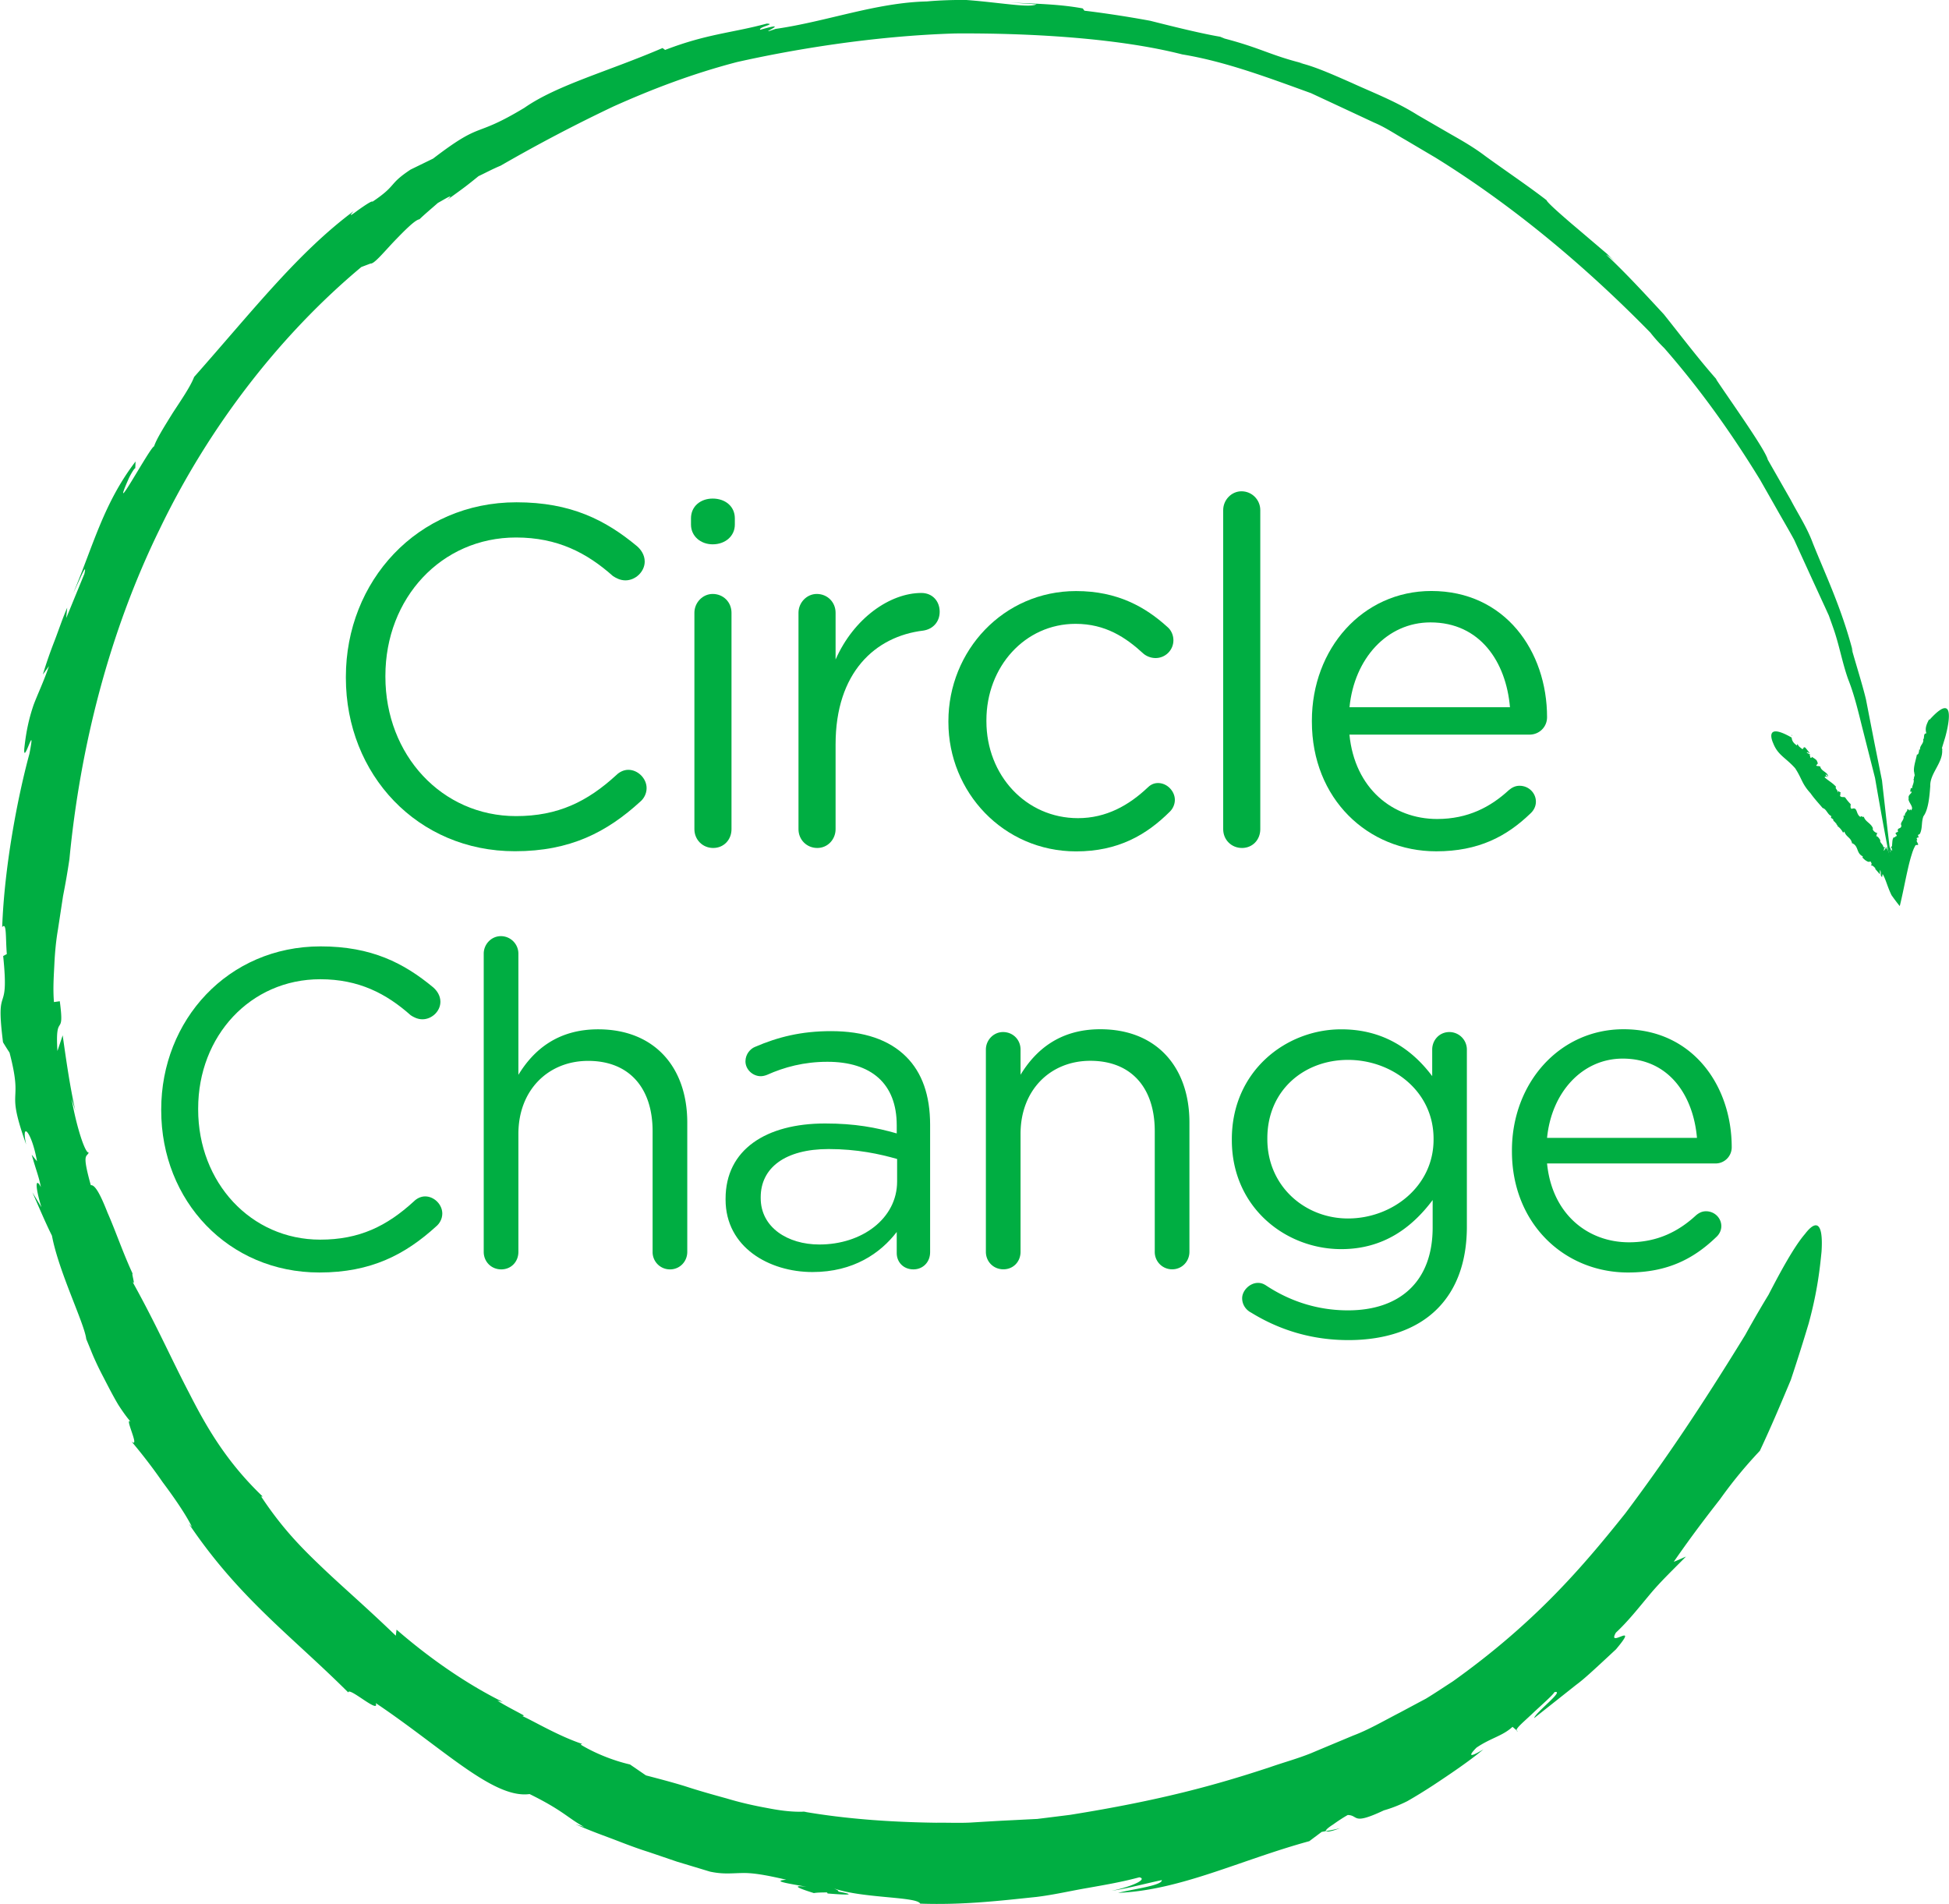 <?xml version="1.0" encoding="UTF-8"?>
<svg data-bbox="0 -0.01 256.886 250.94" viewBox="0 0 256.9 250.93" xmlns="http://www.w3.org/2000/svg" data-type="color">
    <g>
        <path d="M176.66 240.93c-.61.19-1.26.28-1.89.41.07.1.6.11 1.89-.41z" fill="#00ae42" data-color="1"/>
        <path d="M160.9 4.85c.15.03.31.06.44.08-.31-.07-.41-.08-.44-.08z" fill="#00ae42" data-color="1"/>
        <path d="M105.85 238.74c.04.01.07.01.09.02h.46l-.55-.02z" fill="#00ae42" data-color="1"/>
        <path d="M191.5 221.6c-1.24.8-2.4 1.58-3.55 2.28-1.19.63-2.32 1.24-3.41 1.82-2.19 1.13-4.15 2.28-6.15 3.03-1.96.82-3.81 1.59-5.59 2.34-1.79.72-3.61 1.21-5.38 1.83-7.11 2.35-14.43 4.38-26.37 6.29-1.43.18-2.88.36-4.33.54-1.46.07-2.93.15-4.41.22-1.48.08-2.96.17-4.44.26-1.49.07-2.97 0-4.46.02-5.94-.08-11.88-.49-17.47-1.46-1.38.06-2.99-.12-4.71-.46-1.73-.31-3.59-.72-5.44-1.28-1.86-.51-3.75-1.04-5.54-1.63-1.8-.55-3.55-1-5.11-1.41l-2.1-1.44c-2.18-.5-4.6-1.46-6.51-2.62l.2-.09c-3.15-1.06-6.36-2.99-7.86-3.66l.2-.08c-1.17-.65-2.38-1.24-3.51-1.96l.71.17c-5.18-2.58-10.04-6.09-14-9.53l-.1.8c-4.07-3.92-6.99-6.4-9.68-8.97-2.69-2.56-5.25-5.12-8.07-9.38l.21.01c-4.7-4.5-7.32-8.98-9.65-13.55-2.4-4.57-4.44-9.28-7.72-15.12.8 1.47.03-.78.22-.71-1.29-2.78-2.3-5.77-3.29-7.99-.88-2.25-1.64-3.77-2.22-3.66-1.21-4.34-.54-3.65-.27-4.31-.49.15-1.67-3.6-2.26-7.07l.49 1.56c-.73-3.28-1.2-6.61-1.67-9.94l-.69 2.07c-.34-5.38.99-1.47.31-6.56l-.77.11c-.15-1.86-.01-3.54.06-5.1.08-1.57.22-3.03.47-4.48l.67-4.4c.3-1.51.58-3.1.84-4.86 1.41-14.68 5.19-29.78 11.86-43.42C27.58 56.13 37 44.07 47.63 35.19l1.22-.46c.43.09 1.66-1.39 3.02-2.84 1.38-1.43 2.82-2.91 3.42-2.99.78-.75 1.61-1.43 2.42-2.15.8-.44 2.42-1.45 1.21-.39 2.41-1.74 2.47-1.78 4.15-3.14.97-.46 1.91-.97 2.91-1.38 5.09-2.93 9.89-5.44 14.88-7.81 5.03-2.25 10.28-4.28 16.28-5.85 7.27-1.63 17.86-3.44 28.77-3.77 10.88-.07 22.02.74 29.92 2.76 5.66.93 11.27 3.04 16.98 5.11 2.75 1.28 5.54 2.58 8.34 3.89 1.43.6 2.72 1.48 4.06 2.24l4.01 2.37c10.58 6.55 20.12 14.68 28.32 23.06a19.877 19.877 0 0 0 1.82 2.03c4.72 5.39 8.89 11.24 12.63 17.35 0 0 .81 1.42 2.14 3.76.66 1.18 1.49 2.57 2.36 4.16.75 1.65 1.59 3.48 2.48 5.43.45.97.91 1.98 1.38 3 .24.51.47 1.03.71 1.55.19.54.39 1.08.58 1.63.78 2.19 1.17 4.52 1.96 6.75.88 2.21 1.39 4.52 1.95 6.72.56 2.21 1.1 4.33 1.6 6.31 1.38 8.02 2.5 13.59 2.32 12.22-.09-.68-.42-3.11-.95-7.87-.13-1.2-.29-2.53-.45-4.01-.3-1.47-.62-3.09-.98-4.87-.35-1.79-.73-3.74-1.14-5.85-.51-2.09-1.23-4.31-1.91-6.74l.2.5c-1.51-5.81-3.65-10.22-5.29-14.33-.77-2.08-1.94-3.84-2.89-5.66l-3.05-5.34c-.31-1.34-5.32-8.31-6.85-10.66l.2.19c-2.44-2.75-4.71-5.76-7.05-8.69-2.54-2.74-5.06-5.49-7.65-7.9.22.17.42.18 1.56 1.34-.45-.46-.93-.94-1.42-1.43-.53-.44-1.06-.9-1.59-1.35-1.06-.9-2.11-1.8-3.05-2.59-1.86-1.6-3.25-2.85-3.3-3.1-2.44-1.89-5.27-3.78-8.08-5.82-1.39-1.06-2.91-1.95-4.43-2.81-1.52-.88-3.03-1.75-4.51-2.61-2.91-1.83-6-3-8.65-4.22-2.68-1.18-5.02-2.22-6.97-2.66l.55.09c-4.39-1.1-5.49-2-10.36-3.28-.25-.11-.59-.22-.53-.23-2.43-.41-5.9-1.26-9.26-2.11-3.4-.63-6.71-1.1-8.68-1.33l-.22-.3c-3.21-.6-6.49-.61-9.74-.79l3.65.25c-.66.33-2.49.12-5.05-.16-1.28-.14-2.75-.31-4.34-.42-1.59 0-3.31.04-5.08.2-6.68.15-13.22 2.66-19.94 3.62-3.1 1.1 2.67-1.25-2.02.12-.25-.38 2.17-.77.87-.82-4.64 1.25-7.83 1.33-13.4 3.47l-.34-.25c-7.13 3.07-13.9 4.87-18.21 7.88-6.86 4.13-5.34 1.57-12.03 6.69l-2.97 1.45c-3.01 1.99-1.71 2.01-5.03 4.24 0-.2-1.05.51-1.87 1.09-.8.6-1.4 1.03-.61.15-7.33 5.47-13.11 12.9-21.02 21.85-.48 1.26-1.7 3.03-2.83 4.76-1.09 1.76-2.15 3.44-2.45 4.39-.51.06-6.06 10.39-3.32 4.19.25-.53.77-1.41.84-1.29l.04-.91c-4.22 5.51-5.59 11.14-8.21 17.34.87-1.81 1.87-4.28 1.46-2.52l-2.38 5.8c.02-.46.08-.9.12-1.35-.62 1.42-1.11 2.91-1.67 4.37-.57 1.46-1.09 2.94-1.54 4.44l.81-1.11c-.75 2.16-1.45 3.58-2.03 5.11-.52 1.54-.96 3.2-1.23 5.79-.14 2.35 1.6-4.09.68.65-1.6 5.89-3.31 14.98-3.59 22.85.61-.72.43 1.38.61 3.55l-.48.26c.85 8.3-1.07 3.11-.02 11.37l-.4-.7c.38.7.82 1.39 1.26 2.07 1.89 7.25-.62 4.19 2.19 12.1-.71-3.19.74-1.71 1.43 2.22l-.7-.88c.6 2.14.93 2.82 1.21 4.28-.61-1.21-.89-.5.07 2.65l-1.19-1.96c.86 1.92 1.65 3.85 2.58 5.71.89 4.76 4.29 11.58 4.52 13.62 0 0 .25.6.63 1.53.37.94.94 2.18 1.61 3.45.66 1.28 1.35 2.63 2.02 3.74.71 1.09 1.36 1.98 1.82 2.39-1.46-1.56 1.18 3.5-.12 2.39.89 1.04 2.57 3.12 4.1 5.35 1.63 2.17 3.18 4.46 3.88 5.93l-.42-.44c6.62 9.83 13.57 14.81 21.02 22.24.05-.81 4.17 2.93 3.62 1.4 8.92 5.99 15.5 12.64 20.28 11.99 4.39 2.16 4.96 3.1 7.19 4.34l-1.13-.36c2.11.95 3.91 1.56 5.46 2.16 1.55.6 2.87 1.09 4.15 1.49 1.27.43 2.47.84 3.76 1.28 1.3.39 2.69.81 4.34 1.31 1.68.36 2.74.22 4.1.19 1.37-.05 3.01.19 5.96.88-2.04.17.43.52 2.67.93-1.45-.18-1.93-.07.97.83.44-.08 1.1-.08 1.72-.09.02.05.13.09.06.14 3.81.31 3.17.06 1.43-.25.1-.07-.04-.19-.56-.41 3.82 1.32 10.94 1.06 11.36 2 5.75.2 10.67-.4 15.31-.88 2.32-.28 4.54-.81 6.79-1.19 2.24-.4 4.5-.78 6.79-1.4 1.13.24-.94 1.23-3.66 1.78 2.23-.33 4.42-.95 6.62-1.41.09.7-3.74 1.18-5.77 1.68 8.22-.33 16.1-4.32 25.21-6.81l1.63-1.22.56-.11c-.07-.14.35-.49.95-.87.58-.42 1.32-.91 1.93-1.25 1.47.03.51 1.39 4.76-.61.91-.26 1.97-.65 3.08-1.21 1.08-.61 2.24-1.33 3.41-2.09 2.33-1.54 4.76-3.18 6.63-4.74-2.24 1.35-1.72.58-.91-.23 1.92-1.3 3.41-1.51 4.75-2.74l.7.6c-.64-.11.56-1.06 1.84-2.27s2.77-2.5 2.99-2.91c1.46-.3-2.51 2.67-2.68 3.43 3.69-2.92 4.61-3.65 5.53-4.38.95-.7 1.82-1.48 5.26-4.69 3.24-3.86-1.25-.01-.02-2.19 1.6-1.49 2.94-3.2 4.38-4.92 1.42-1.73 3.1-3.32 4.86-5.11-.54.23-1.06.48-1.61.69 2.33-3.37 4.3-5.94 6.09-8.23 1.69-2.37 3.34-4.36 5.26-6.4 1.63-3.47 2.93-6.6 4.08-9.34.95-2.85 1.72-5.32 2.36-7.46 1.18-4.32 1.49-7.44 1.69-9.44.26-4.07-.79-4.17-2.18-2.34-1.46 1.69-3.29 5.08-4.81 8.02-1.73 2.84-3.06 5.28-3.06 5.28-5.81 9.46-10.44 16.35-15.81 23.52-5.56 6.96-11.82 14.36-22.74 22.15z" fill="#00ae42" data-color="1"/>
        <path d="m236.16 96.8.01.21c.04-.03.05-.09-.01-.21z" fill="#00ae42" data-color="1"/>
        <path d="M253.52 99.44c-.01-.02-.01-.03-.02-.05 0 .03.02.05.02.05z" fill="#00ae42" data-color="1"/>
        <path fill="#00ae42" d="m236.87 104.73-.01-.01-.05-.01.06.02z" data-color="1"/>
        <path d="M236.62 101.25c.92 1.4.85 2.01 2.03 3.3.47.68 1.08 1.33 1.6 1.95.49.11.64.85 1.13 1.05l-.04.25c.17.07.33.18.34.36l-.05.02c.25.1.34.36.47.42l-.05.02.19.21-.09.01c.36.24.62.57.79.91l.16-.16c.28.78.82.74 1.01 1.49l-.05.02c1.01.37.54 1.38 1.54 1.79-.13-.05-.06.11-.11.13.15.15.31.32.47.41.18.12.42.24.57.08.28.38.14.42.07.6.13-.15.43.12.65.4l-.14-.07.68.79.01-.59c.27.53-.07.65.28.96l.07-.41c.4.63.63 1.69 1.18 2.8.36.51.72.99 1.08 1.43.39-1.58.7-3.26 1.02-4.67.16-.72.32-1.38.52-2.02l.15-.48c.04-.1.08-.2.12-.31.08-.19.18-.38.28-.56l.24-.02c.33.05-.33-.64-.02-.63l-.09-.26c.07-.04.17-.16.21-.03.07-.2.02-.21-.04-.38l.26-.16c.37-.74.17-1.52.47-2.32.68-.88.82-2.86.9-3.99-.06-1.65 1.69-3.06 1.57-4.76.06-.04-.01-.2-.04-.21l.43-1.41s2.01-6.85-2.06-2.34l-.06-.05c-.38.73-.55 1.21-.35 1.84-.45-.03-.22.63-.41.77l-.03-.03c.2.56-.54.9-.37 1.44-.03-.03-.14-.07-.12-.18-.04.35-.07.83-.32.79-.15.81-.57 1.89-.31 2.51l-.06-.05c.19.36-.06.39-.02.75-.04.01-.06.03-.07.02.18.39-.21.93-.17 1.22l-.17-.03-.13.64.1-.23c.43.21-.41.4-.25.94-.17.41.71 1.13.36 1.51.15.27-.29-.28-.22.08-.24-.05-.11-.19-.32-.16.03.34-.38.44-.33.87l-.19-.03c.2.59-.5.88-.27 1.3.01.56-.64.2-.43.83l-.31.14c-.1.22.26.25.07.47-.15-.06-.21.29-.32.1-.2.25-.19.57-.22.9-.01.09-.01.17-.02.24 0 .02 0 .05-.01.07-.02.04-.07.08-.18.05.26.25.07.23.25.49-.11-.12-.09.23-.27-.24-.02-.04-.01-.04.03.01l-.14-.21c-.26-.38.11.35.03.41.04.07.05 0 .12.23l-.05.07-.08-.29a.156.156 0 0 1-.08-.06l.1.37c-.06-.1-.18-.65-.14-.37 0 .04.01.09.02.16.03.3.16.65.12.7-.14-.41-.26-.9-.29-1.04-.01.36-.02.32-.05.36l.02-.29c-.12.28.07-.61-.01-.36l.05-.16c-.04.16-.09.32-.15.47-.24.31.17-.43-.17-.03.05.02-.22.41-.24.24l.13-.13c-.05-.01-.12.03-.12-.02.09-.05.19-.19.14-.21.07-.04.13-.09.19-.13-.11.04-.16.16-.36.08-.03-.37-.53-.62-.4-.88 0 0-.3-.62-.62-.57.22 0 .05-.34.28-.38-.26-.02-.71-.33-.66-.63l.04.02c-.28-.74-1.02-.87-1.22-1.57-.16.16-.28-.2-.45.04-.65-.4-.31-1.38-1.17-1.06-.23-.23-.07-.43-.13-.59l.08.03c-.42-.44-.53-.58-.79-.95-.2-.13-.55.09-.71-.29.21.01.08-.11-.01-.23.08.06.14.05.11-.17-.06.01-.11-.01-.15-.02.01-.01.01-.02.03-.03-.2-.17-.21-.1-.16.01-.02.01-.04.04-.06.09.01-.33-.45-.57-.24-.76-.5-.56-1.06-.82-1.52-1.26.07-.14.26-.1.42.01l-.31-.32c.17-.12.25.13.36.22-.05-.62-.92-.67-1.05-1.35l-.21-.01v-.05c-.07.05-.25.01-.32-.04.09-.18.33-.24.14-.48-.01-.3-.48-.5-.75-.7.08.16-.03.17-.13.15-.1-.12-.01-.3-.14-.35l.18-.16c-.15.19-.44-.17-.55-.16.09-.18.27.1.4.05-.39-.48-.19-.24-.58-.72-.34-.15-.15.19-.41.19-.21-.2-.52-.33-.6-.68l-.11.21c-.46-.34-.64-.61-.68-1.04-3.84-2.2-2.43.75-2.43.75.62 1.58 1.62 1.87 2.89 3.29z" fill="#00ae42" data-color="1"/>
        <path d="M45.59 89.33v-.13c0-12.58 9.4-23 22.49-23 7.18 0 11.75 2.35 15.88 5.78.51.44 1.02 1.14 1.02 2.03 0 1.33-1.21 2.48-2.54 2.48-.7 0-1.27-.32-1.65-.57-3.43-3.05-7.3-5.08-12.77-5.08-9.85 0-17.22 8-17.22 18.23v.13c0 10.29 7.43 18.36 17.22 18.36 5.53 0 9.4-1.91 13.21-5.4.38-.38.95-.7 1.59-.7 1.27 0 2.41 1.14 2.41 2.41 0 .76-.38 1.4-.83 1.78-4.38 4-9.21 6.54-16.52 6.54-12.82.01-22.29-10.09-22.29-22.86z" fill="#00ae42" data-color="1"/>
        <path d="M91.08 68.31c0-1.59 1.27-2.6 2.86-2.6 1.65 0 2.92 1.02 2.92 2.6v.83c0 1.52-1.27 2.6-2.92 2.6-1.59 0-2.86-1.08-2.86-2.6v-.83zm.45 12.45c0-1.33 1.08-2.48 2.41-2.48 1.4 0 2.48 1.08 2.48 2.48v28.52c0 1.4-1.02 2.48-2.41 2.48s-2.48-1.08-2.48-2.48V80.76z" fill="#00ae42" data-color="1"/>
        <path d="M105.25 80.76c0-1.33 1.08-2.48 2.41-2.48 1.4 0 2.48 1.08 2.48 2.48v6.16c2.41-5.46 7.18-8.77 11.31-8.77 1.46 0 2.41 1.08 2.41 2.48 0 1.33-.89 2.29-2.16 2.48-6.35.76-11.56 5.53-11.56 14.99v11.18c0 1.33-1.02 2.48-2.41 2.48s-2.48-1.08-2.48-2.48V80.76z" fill="#00ae42" data-color="1"/>
        <path d="M125.01 95.18v-.13c0-9.28 7.24-17.15 16.83-17.15 5.46 0 9.15 2.1 12.07 4.76.38.32.76.95.76 1.72 0 1.33-1.08 2.35-2.35 2.35-.63 0-1.21-.25-1.59-.57-2.35-2.16-5.02-3.94-8.96-3.94-6.67 0-11.75 5.65-11.75 12.71v.13c0 7.11 5.21 12.77 12.07 12.77 3.75 0 6.73-1.72 9.15-4 .32-.32.76-.63 1.4-.63 1.21 0 2.22 1.08 2.22 2.22 0 .57-.25 1.14-.63 1.52-3.11 3.11-6.86 5.27-12.39 5.27-9.59-.01-16.83-7.82-16.83-17.03z" fill="#00ae42" data-color="1"/>
        <path d="M161.23 67.23c0-1.33 1.08-2.48 2.41-2.48 1.4 0 2.48 1.14 2.48 2.48v42.05c0 1.4-1.02 2.48-2.41 2.48-1.4 0-2.48-1.08-2.48-2.48V67.23z" fill="#00ae42" data-color="1"/>
        <path d="M189.31 112.2c-9.02 0-16.39-6.92-16.39-17.09v-.13c0-9.47 6.67-17.09 15.75-17.09 9.72 0 15.25 7.94 15.25 16.64 0 1.33-1.08 2.29-2.29 2.29h-23.76c.7 7.11 5.72 11.12 11.56 11.12 4.07 0 7.05-1.59 9.46-3.81.38-.32.83-.57 1.4-.57 1.21 0 2.16.95 2.16 2.1 0 .57-.25 1.14-.76 1.59-3.11 2.98-6.79 4.95-12.38 4.95zm9.72-18.99c-.51-5.97-3.94-11.18-10.48-11.18-5.72 0-10.04 4.76-10.67 11.18h21.15z" fill="#00ae42" data-color="1"/>
        <path d="M21.25 146.34v-.12c0-11.75 8.78-21.49 21.01-21.49 6.71 0 10.98 2.2 14.84 5.4.48.42.95 1.07.95 1.9 0 1.25-1.13 2.31-2.37 2.31-.65 0-1.19-.3-1.54-.53-3.21-2.85-6.83-4.75-11.93-4.75-9.2 0-16.09 7.48-16.09 17.04v.12c0 9.62 6.94 17.16 16.09 17.16 5.16 0 8.78-1.78 12.35-5.05.36-.36.89-.65 1.48-.65 1.19 0 2.26 1.07 2.26 2.26 0 .71-.36 1.31-.77 1.66-4.1 3.74-8.61 6.11-15.43 6.11-12 0-20.85-9.44-20.85-21.37z" fill="#00ae42" data-color="1"/>
        <path d="M63.76 125.69c0-1.25 1.01-2.31 2.26-2.31a2.31 2.31 0 0 1 2.31 2.31v15.97c2.02-3.32 5.22-6 10.51-6 7.42 0 11.75 4.99 11.75 12.29v17.04c0 1.3-1.01 2.31-2.26 2.31a2.28 2.28 0 0 1-2.31-2.31v-15.91c0-5.7-3.09-9.26-8.49-9.26-5.28 0-9.2 3.86-9.2 9.62v15.55c0 1.3-.95 2.31-2.26 2.31-1.31 0-2.31-1.01-2.31-2.31v-39.3z" fill="#00ae42" data-color="1"/>
        <path d="M95.64 158.1v-.12c0-6.47 5.34-9.91 13.12-9.91 3.92 0 6.71.53 9.44 1.31v-1.07c0-5.52-3.38-8.37-9.14-8.37-3.09 0-5.7.71-7.95 1.72-.3.12-.59.18-.83.18-1.07 0-2.02-.89-2.02-1.96 0-.95.65-1.66 1.25-1.9 3.03-1.31 6.12-2.08 10.03-2.08 4.33 0 7.66 1.13 9.91 3.38 2.08 2.08 3.15 5.05 3.15 8.96v16.8c0 1.31-.95 2.26-2.2 2.26-1.31 0-2.2-.95-2.2-2.14v-2.79c-2.14 2.79-5.7 5.28-11.1 5.28-5.71 0-11.46-3.26-11.46-9.55zm22.61-2.38v-2.97c-2.26-.65-5.28-1.31-9.02-1.31-5.76 0-8.96 2.49-8.96 6.35v.12c0 3.86 3.56 6.11 7.72 6.11 5.63.01 10.26-3.43 10.26-8.3z" fill="#00ae42" data-color="1"/>
        <path d="M129.95 138.33c0-1.25 1.01-2.31 2.26-2.31 1.31 0 2.31 1.01 2.31 2.31v3.32c2.02-3.32 5.22-6 10.51-6 7.42 0 11.75 4.99 11.75 12.29v17.04c0 1.3-1.01 2.31-2.26 2.31a2.28 2.28 0 0 1-2.31-2.31v-15.91c0-5.7-3.09-9.26-8.49-9.26-5.28 0-9.2 3.86-9.2 9.62v15.55c0 1.3-.95 2.31-2.26 2.31s-2.31-1.01-2.31-2.31v-26.65z" fill="#00ae42" data-color="1"/>
        <path d="M164.92 173c-.71-.36-1.19-1.07-1.19-1.9 0-1.01 1.01-2.02 2.08-2.02.42 0 .71.12 1.01.3 3.21 2.14 6.89 3.32 10.86 3.32 6.77 0 11.16-3.74 11.16-10.92v-3.62c-2.67 3.56-6.41 6.47-12.05 6.47-7.36 0-14.42-5.52-14.42-14.37v-.12c0-8.96 7.12-14.48 14.42-14.48 5.76 0 9.5 2.85 11.99 6.17v-3.5c0-1.25.95-2.31 2.26-2.31a2.31 2.31 0 0 1 2.31 2.31v23.33c0 4.75-1.42 8.37-3.92 10.86-2.73 2.73-6.83 4.1-11.69 4.1-4.69 0-8.97-1.25-12.82-3.62zm24.04-22.8v-.12c0-6.29-5.46-10.39-11.28-10.39-5.82 0-10.63 4.04-10.63 10.33v.12c0 6.17 4.93 10.45 10.63 10.45 5.81 0 11.28-4.21 11.28-10.39z" fill="#00ae42" data-color="1"/>
        <path d="M214.6 167.71c-8.43 0-15.31-6.47-15.31-15.97v-.12c0-8.84 6.23-15.97 14.72-15.97 9.08 0 14.25 7.42 14.25 15.55a2.13 2.13 0 0 1-2.14 2.14h-22.2c.65 6.65 5.34 10.39 10.8 10.39 3.8 0 6.59-1.48 8.84-3.56.36-.3.77-.53 1.31-.53 1.13 0 2.02.89 2.02 1.96 0 .53-.24 1.07-.71 1.48-2.91 2.79-6.35 4.63-11.58 4.63zm9.08-17.74c-.48-5.58-3.68-10.45-9.79-10.45-5.34 0-9.38 4.45-9.97 10.45h19.76z" fill="#00ae42" data-color="1"/>
    </g>
</svg>
